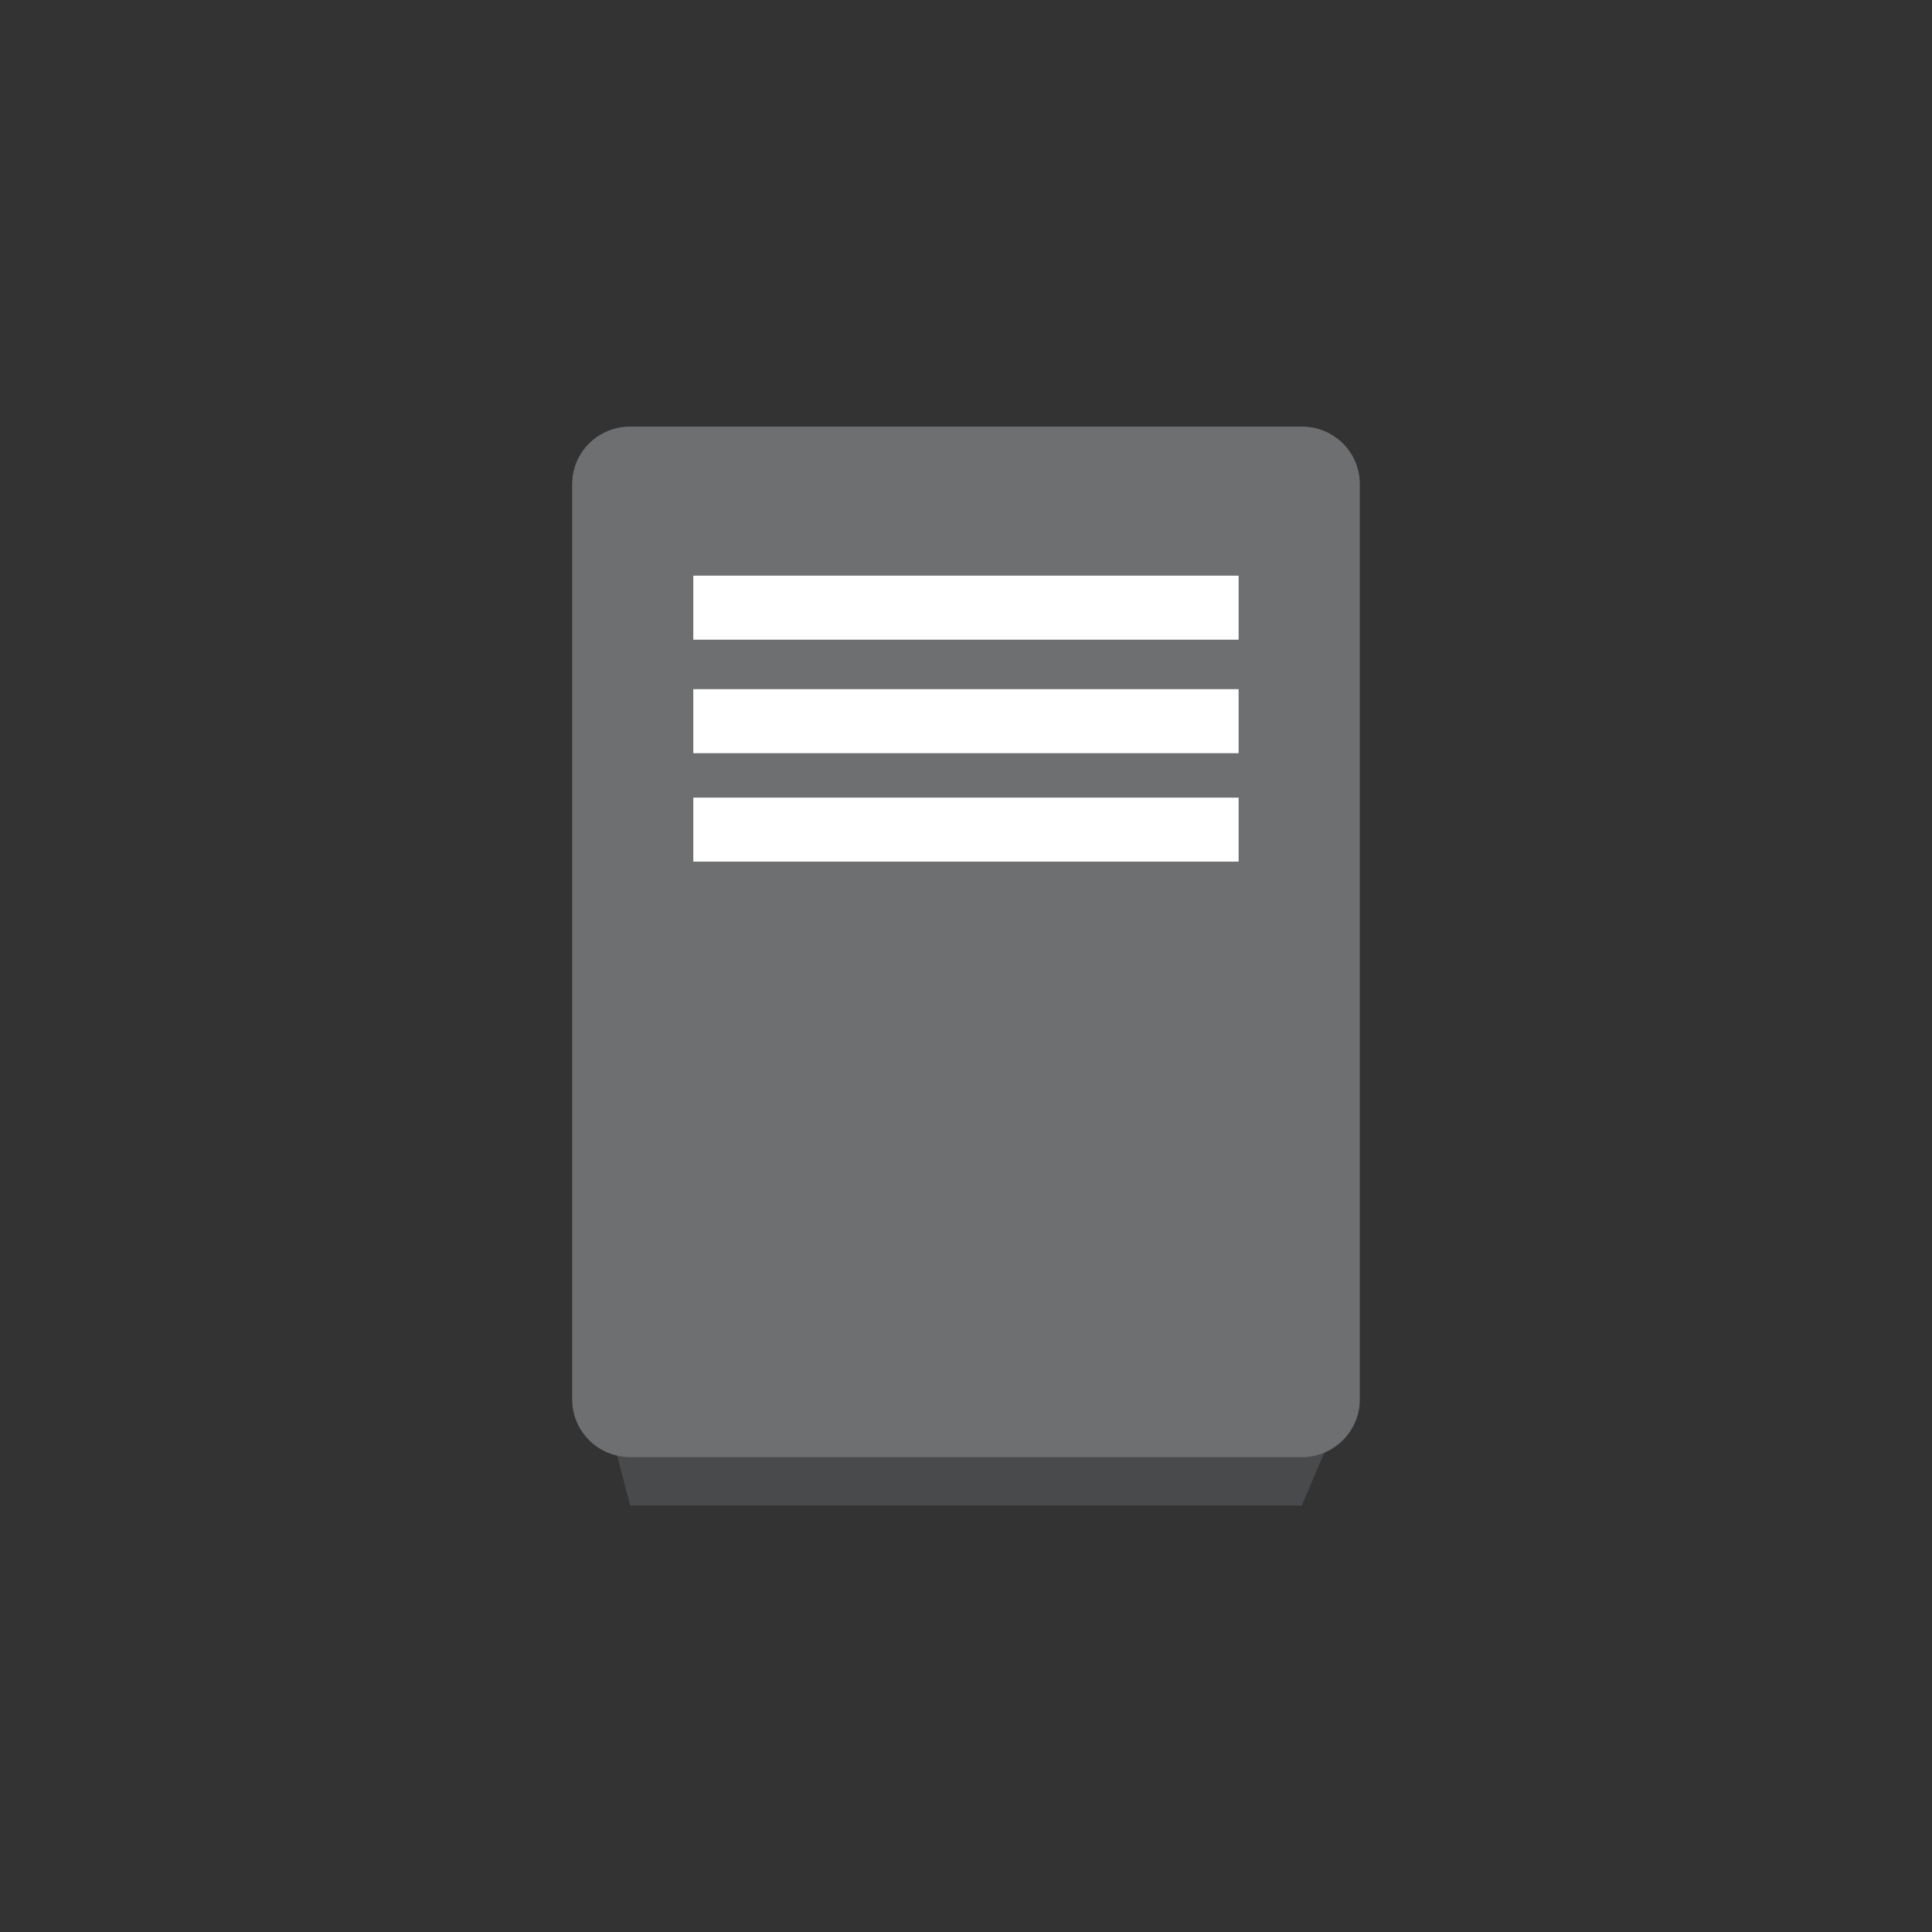<?xml version="1.0" ?><!DOCTYPE svg  PUBLIC '-//W3C//DTD SVG 1.1//EN'  'http://www.w3.org/Graphics/SVG/1.1/DTD/svg11.dtd'><svg enable-background="new 0 0 100 100" height="100px" version="1.1" viewBox="0 0 100 100" width="100px" xml:space="preserve" xmlns="http://www.w3.org/2000/svg" xmlns:xlink="http://www.w3.org/1999/xlink"><rect x="0" y="0" width="100" height="100" fill="#333333" stroke="none"/><g id="Layer_1"><g><g><g enable-background="new    "><g><defs><path d="M70.383,72.44v2.502c0,1.637-1.338,2.979-3,2.979v-2.498C69.045,75.423,70.383,74.079,70.383,72.44z" id="SVGID_45_"/></defs><clipPath id="SVGID_2_"/><g clip-path="url(#SVGID_2_)" enable-background="new    "><path d="M70.383,72.44v2.502c0,0.146-0.01,0.285-0.031,0.426v-2.504C70.373,72.726,70.383,72.583,70.383,72.44        " fill="#484A4B"/><path d="M70.352,72.864v2.504c-0.021,0.164-0.059,0.326-0.109,0.479v-2.502        C70.293,73.188,70.33,73.03,70.352,72.864" fill="#484A4B"/><path d="M70.242,73.345v2.502c-0.059,0.184-0.135,0.359-0.227,0.523v-2.498        C70.107,73.702,70.184,73.528,70.242,73.345" fill="#484A4B"/><path d="M70.016,73.872v2.498c-0.51,0.924-1.496,1.551-2.633,1.551v-2.498        C68.52,75.423,69.506,74.792,70.016,73.872" fill="#484A4B"/></g></g><g><polygon fill="#484A4B" points="68.668,74.907 67.383,77.921 32.619,77.921 31.793,74.782      "/></g><g><defs><path d="M32.619,75.423v2.498c-1.664,0-3.002-1.342-3.002-2.979V72.44        C29.617,74.079,30.955,75.423,32.619,75.423z" id="SVGID_47_"/></defs><clipPath id="SVGID_4_"/><g clip-path="url(#SVGID_4_)" enable-background="new    "><path d="M32.619,75.423v2.498c-1.664,0-3.002-1.342-3.002-2.979V72.44        C29.617,74.079,30.955,75.423,32.619,75.423" fill="#484A4B"/></g></g><g><path d="M67.383,22.079c1.662,0,3,1.332,3,2.967V72.44c0,1.639-1.338,2.982-3,2.982H32.619       c-1.664,0-3.002-1.344-3.002-2.982V25.046c0-1.635,1.338-2.967,3.002-2.967H67.383z" fill="#6D6F71"/></g></g></g><g><path d="M64.109,44.597H35.885v-3.312h28.225V44.597z M64.109,38.985H35.885v-3.314h28.225V38.985z M64.109,33.11     H35.885v-3.314h28.225V33.11z" fill="#FFFFFF"/></g></g></g></svg>